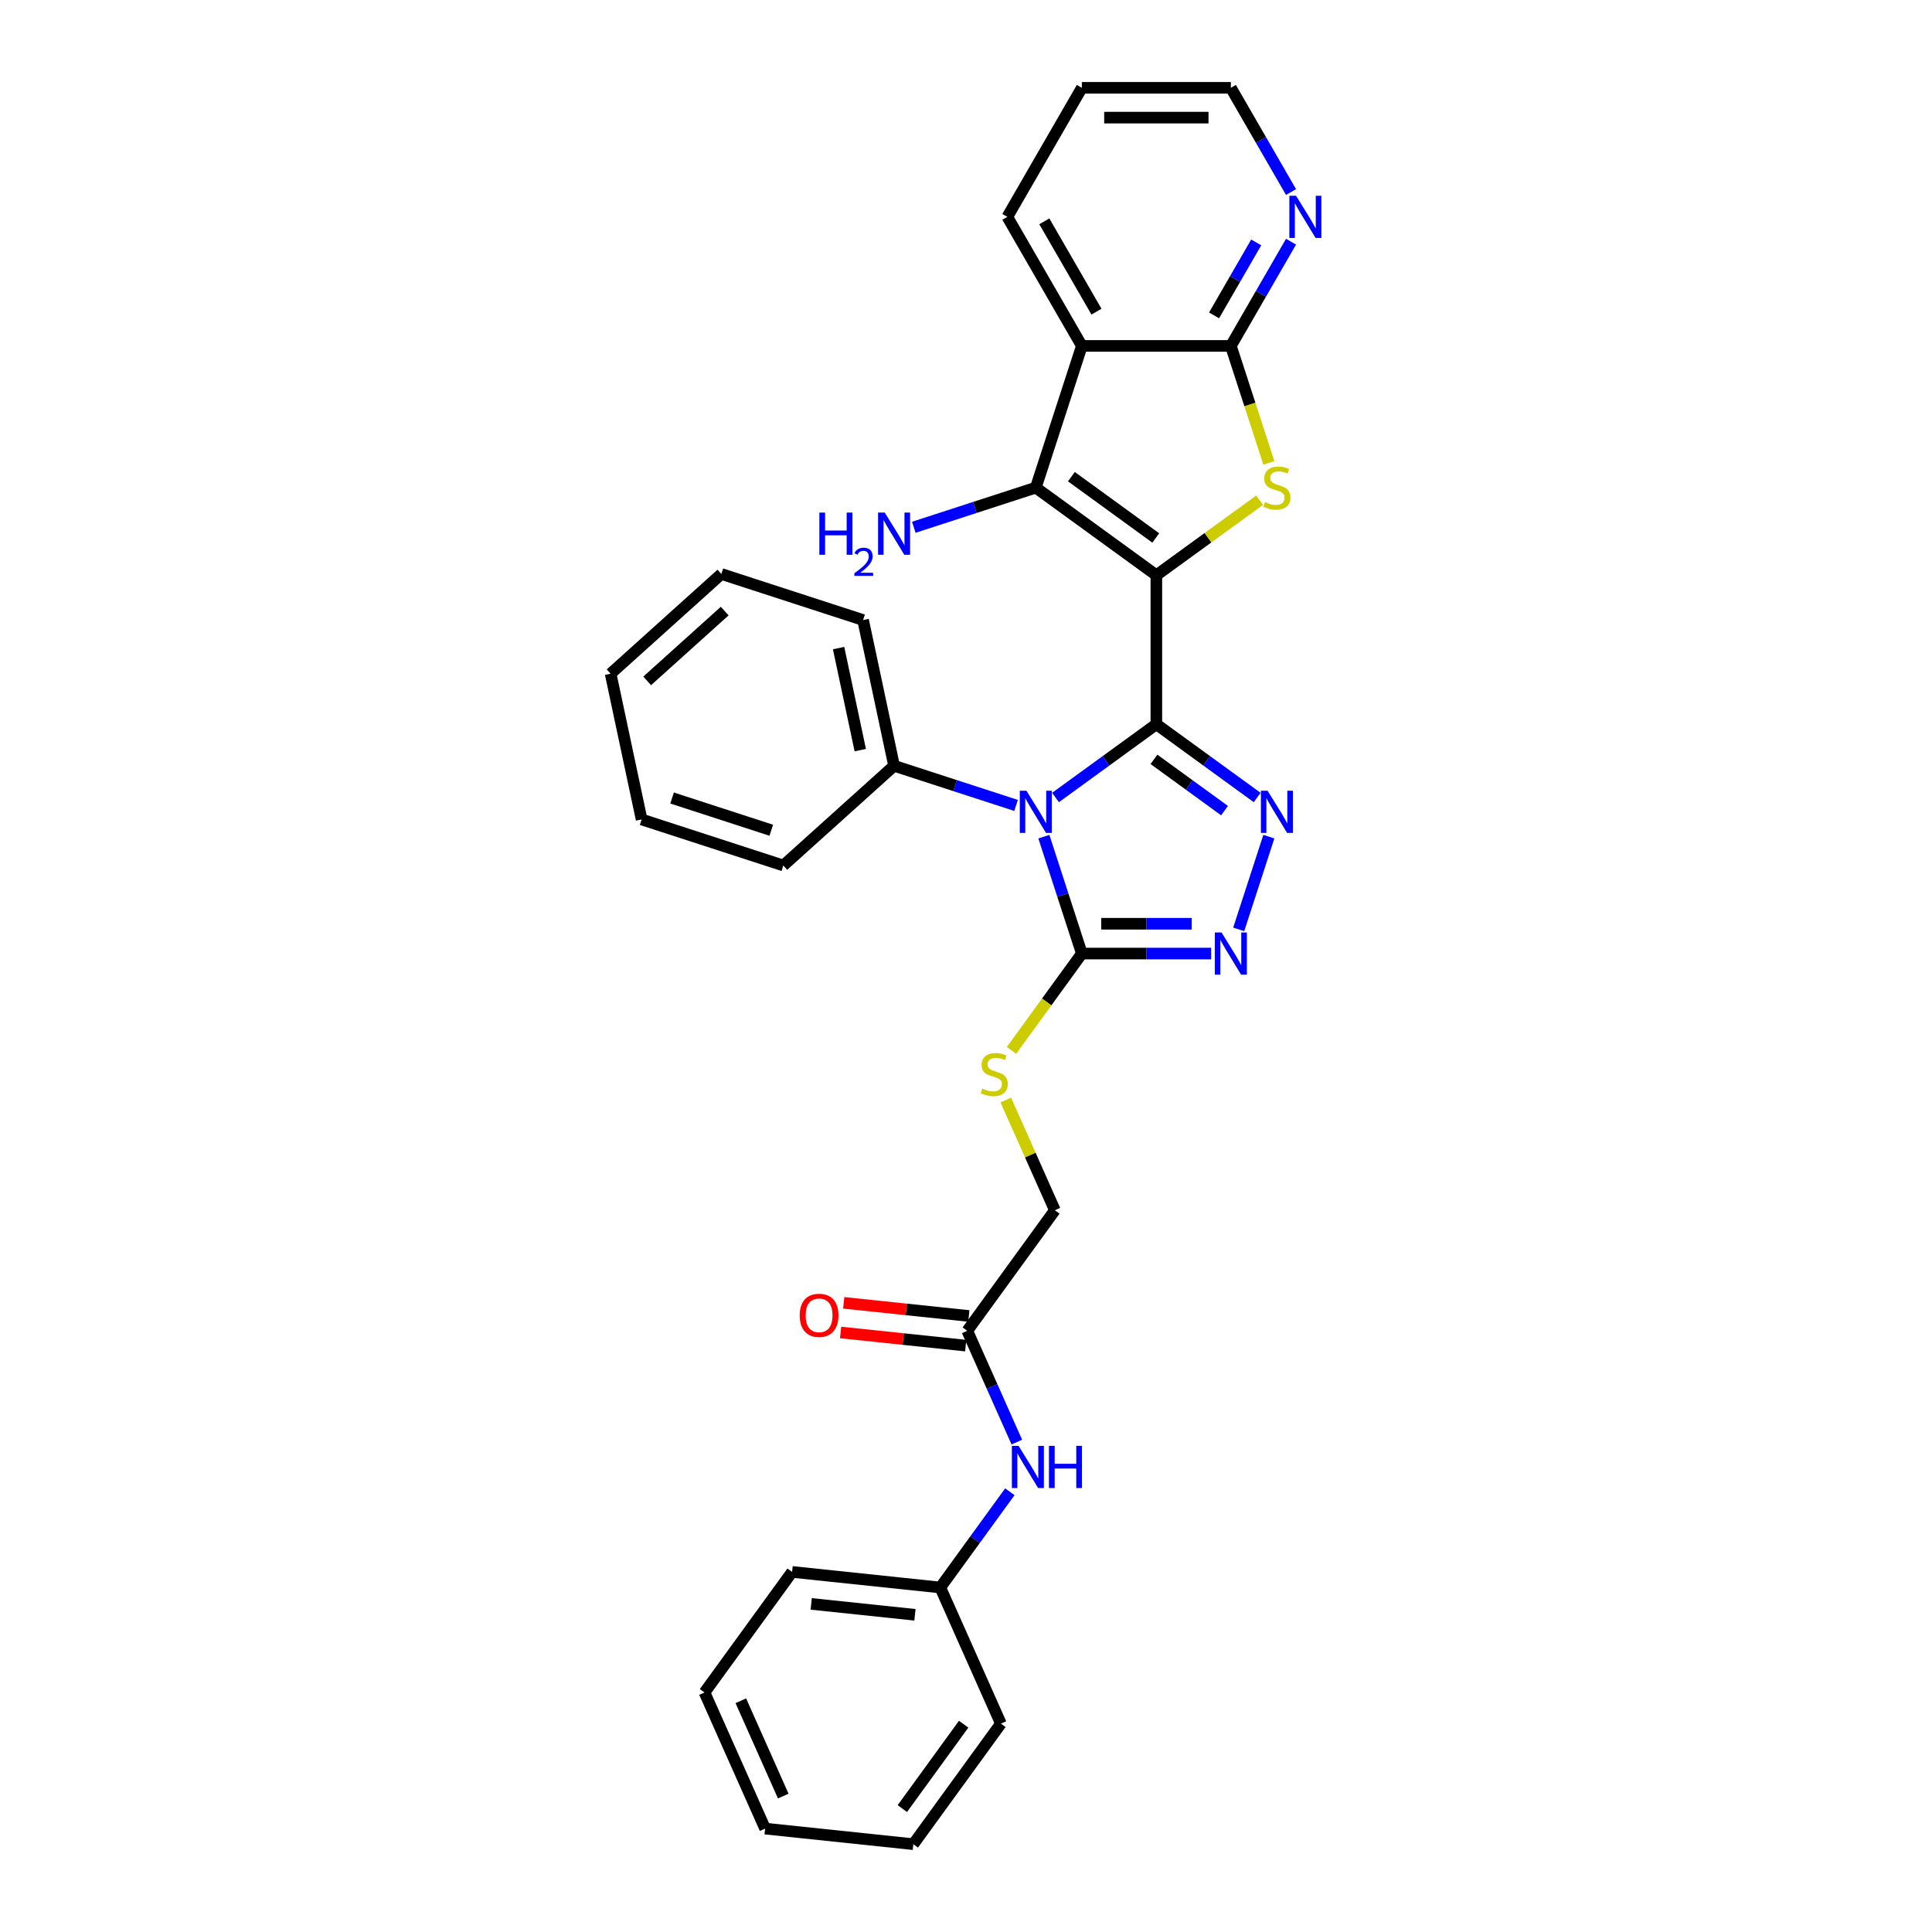 <?xml version='1.0' encoding='iso-8859-1'?>
<svg version='1.1' baseProfile='full'
              xmlns='http://www.w3.org/2000/svg'
                      xmlns:rdkit='http://www.rdkit.org/xml'
                      xmlns:xlink='http://www.w3.org/1999/xlink'
                  xml:space='preserve'
width='1000px' height='1000px' viewBox='0 0 1000 1000'>
<!-- END OF HEADER -->
<rect style='opacity:1.0;fill:#FFFFFF;stroke:none' width='1000' height='1000' x='0' y='0'> </rect>
<path class='bond-0' d='M 598.526,374.87 L 598.526,297.739' style='fill:none;fill-rule:evenodd;stroke:#000000;stroke-width:6px;stroke-linecap:butt;stroke-linejoin:miter;stroke-opacity:1' />
<path class='bond-1' d='M 598.526,374.87 L 572.432,393.828' style='fill:none;fill-rule:evenodd;stroke:#000000;stroke-width:6px;stroke-linecap:butt;stroke-linejoin:miter;stroke-opacity:1' />
<path class='bond-1' d='M 572.432,393.828 L 546.338,412.786' style='fill:none;fill-rule:evenodd;stroke:#0000FF;stroke-width:6px;stroke-linecap:butt;stroke-linejoin:miter;stroke-opacity:1' />
<path class='bond-2' d='M 598.526,374.87 L 624.619,393.828' style='fill:none;fill-rule:evenodd;stroke:#000000;stroke-width:6px;stroke-linecap:butt;stroke-linejoin:miter;stroke-opacity:1' />
<path class='bond-2' d='M 624.619,393.828 L 650.713,412.786' style='fill:none;fill-rule:evenodd;stroke:#0000FF;stroke-width:6px;stroke-linecap:butt;stroke-linejoin:miter;stroke-opacity:1' />
<path class='bond-2' d='M 597.287,393.037 L 615.552,406.308' style='fill:none;fill-rule:evenodd;stroke:#000000;stroke-width:6px;stroke-linecap:butt;stroke-linejoin:miter;stroke-opacity:1' />
<path class='bond-2' d='M 615.552,406.308 L 633.818,419.579' style='fill:none;fill-rule:evenodd;stroke:#0000FF;stroke-width:6px;stroke-linecap:butt;stroke-linejoin:miter;stroke-opacity:1' />
<path class='bond-3' d='M 598.526,297.739 L 625.26,278.316' style='fill:none;fill-rule:evenodd;stroke:#000000;stroke-width:6px;stroke-linecap:butt;stroke-linejoin:miter;stroke-opacity:1' />
<path class='bond-3' d='M 625.26,278.316 L 651.994,258.893' style='fill:none;fill-rule:evenodd;stroke:#CCCC00;stroke-width:6px;stroke-linecap:butt;stroke-linejoin:miter;stroke-opacity:1' />
<path class='bond-4' d='M 598.526,297.739 L 536.126,252.403' style='fill:none;fill-rule:evenodd;stroke:#000000;stroke-width:6px;stroke-linecap:butt;stroke-linejoin:miter;stroke-opacity:1' />
<path class='bond-4' d='M 598.233,278.459 L 554.553,246.724' style='fill:none;fill-rule:evenodd;stroke:#000000;stroke-width:6px;stroke-linecap:butt;stroke-linejoin:miter;stroke-opacity:1' />
<path class='bond-5' d='M 540.301,433.055 L 550.131,463.308' style='fill:none;fill-rule:evenodd;stroke:#0000FF;stroke-width:6px;stroke-linecap:butt;stroke-linejoin:miter;stroke-opacity:1' />
<path class='bond-5' d='M 550.131,463.308 L 559.961,493.561' style='fill:none;fill-rule:evenodd;stroke:#000000;stroke-width:6px;stroke-linecap:butt;stroke-linejoin:miter;stroke-opacity:1' />
<path class='bond-10' d='M 525.914,416.887 L 494.342,406.629' style='fill:none;fill-rule:evenodd;stroke:#0000FF;stroke-width:6px;stroke-linecap:butt;stroke-linejoin:miter;stroke-opacity:1' />
<path class='bond-10' d='M 494.342,406.629 L 462.771,396.371' style='fill:none;fill-rule:evenodd;stroke:#000000;stroke-width:6px;stroke-linecap:butt;stroke-linejoin:miter;stroke-opacity:1' />
<path class='bond-6' d='M 656.75,433.055 L 641.156,481.049' style='fill:none;fill-rule:evenodd;stroke:#0000FF;stroke-width:6px;stroke-linecap:butt;stroke-linejoin:miter;stroke-opacity:1' />
<path class='bond-8' d='M 656.76,239.584 L 646.925,209.316' style='fill:none;fill-rule:evenodd;stroke:#CCCC00;stroke-width:6px;stroke-linecap:butt;stroke-linejoin:miter;stroke-opacity:1' />
<path class='bond-8' d='M 646.925,209.316 L 637.091,179.048' style='fill:none;fill-rule:evenodd;stroke:#000000;stroke-width:6px;stroke-linecap:butt;stroke-linejoin:miter;stroke-opacity:1' />
<path class='bond-7' d='M 536.126,252.403 L 559.961,179.048' style='fill:none;fill-rule:evenodd;stroke:#000000;stroke-width:6px;stroke-linecap:butt;stroke-linejoin:miter;stroke-opacity:1' />
<path class='bond-14' d='M 536.126,252.403 L 504.554,262.662' style='fill:none;fill-rule:evenodd;stroke:#000000;stroke-width:6px;stroke-linecap:butt;stroke-linejoin:miter;stroke-opacity:1' />
<path class='bond-14' d='M 504.554,262.662 L 472.983,272.92' style='fill:none;fill-rule:evenodd;stroke:#0000FF;stroke-width:6px;stroke-linecap:butt;stroke-linejoin:miter;stroke-opacity:1' />
<path class='bond-9' d='M 559.961,493.561 L 541.758,518.614' style='fill:none;fill-rule:evenodd;stroke:#000000;stroke-width:6px;stroke-linecap:butt;stroke-linejoin:miter;stroke-opacity:1' />
<path class='bond-9' d='M 541.758,518.614 L 523.556,543.667' style='fill:none;fill-rule:evenodd;stroke:#CCCC00;stroke-width:6px;stroke-linecap:butt;stroke-linejoin:miter;stroke-opacity:1' />
<path class='bond-31' d='M 559.961,493.561 L 593.42,493.561' style='fill:none;fill-rule:evenodd;stroke:#000000;stroke-width:6px;stroke-linecap:butt;stroke-linejoin:miter;stroke-opacity:1' />
<path class='bond-31' d='M 593.42,493.561 L 626.879,493.561' style='fill:none;fill-rule:evenodd;stroke:#0000FF;stroke-width:6px;stroke-linecap:butt;stroke-linejoin:miter;stroke-opacity:1' />
<path class='bond-31' d='M 569.998,478.135 L 593.42,478.135' style='fill:none;fill-rule:evenodd;stroke:#000000;stroke-width:6px;stroke-linecap:butt;stroke-linejoin:miter;stroke-opacity:1' />
<path class='bond-31' d='M 593.42,478.135 L 616.841,478.135' style='fill:none;fill-rule:evenodd;stroke:#0000FF;stroke-width:6px;stroke-linecap:butt;stroke-linejoin:miter;stroke-opacity:1' />
<path class='bond-17' d='M 559.961,179.048 L 521.395,112.251' style='fill:none;fill-rule:evenodd;stroke:#000000;stroke-width:6px;stroke-linecap:butt;stroke-linejoin:miter;stroke-opacity:1' />
<path class='bond-17' d='M 567.535,161.316 L 540.54,114.558' style='fill:none;fill-rule:evenodd;stroke:#000000;stroke-width:6px;stroke-linecap:butt;stroke-linejoin:miter;stroke-opacity:1' />
<path class='bond-32' d='M 559.961,179.048 L 637.091,179.048' style='fill:none;fill-rule:evenodd;stroke:#000000;stroke-width:6px;stroke-linecap:butt;stroke-linejoin:miter;stroke-opacity:1' />
<path class='bond-11' d='M 637.091,179.048 L 652.664,152.075' style='fill:none;fill-rule:evenodd;stroke:#000000;stroke-width:6px;stroke-linecap:butt;stroke-linejoin:miter;stroke-opacity:1' />
<path class='bond-11' d='M 652.664,152.075 L 668.237,125.101' style='fill:none;fill-rule:evenodd;stroke:#0000FF;stroke-width:6px;stroke-linecap:butt;stroke-linejoin:miter;stroke-opacity:1' />
<path class='bond-11' d='M 628.403,163.243 L 639.305,144.362' style='fill:none;fill-rule:evenodd;stroke:#000000;stroke-width:6px;stroke-linecap:butt;stroke-linejoin:miter;stroke-opacity:1' />
<path class='bond-11' d='M 639.305,144.362 L 650.206,125.48' style='fill:none;fill-rule:evenodd;stroke:#0000FF;stroke-width:6px;stroke-linecap:butt;stroke-linejoin:miter;stroke-opacity:1' />
<path class='bond-16' d='M 520.593,569.366 L 533.295,597.894' style='fill:none;fill-rule:evenodd;stroke:#CCCC00;stroke-width:6px;stroke-linecap:butt;stroke-linejoin:miter;stroke-opacity:1' />
<path class='bond-16' d='M 533.295,597.894 L 545.996,626.422' style='fill:none;fill-rule:evenodd;stroke:#000000;stroke-width:6px;stroke-linecap:butt;stroke-linejoin:miter;stroke-opacity:1' />
<path class='bond-20' d='M 462.771,396.371 L 446.734,320.926' style='fill:none;fill-rule:evenodd;stroke:#000000;stroke-width:6px;stroke-linecap:butt;stroke-linejoin:miter;stroke-opacity:1' />
<path class='bond-20' d='M 445.276,388.262 L 434.051,335.45' style='fill:none;fill-rule:evenodd;stroke:#000000;stroke-width:6px;stroke-linecap:butt;stroke-linejoin:miter;stroke-opacity:1' />
<path class='bond-21' d='M 462.771,396.371 L 405.452,447.981' style='fill:none;fill-rule:evenodd;stroke:#000000;stroke-width:6px;stroke-linecap:butt;stroke-linejoin:miter;stroke-opacity:1' />
<path class='bond-19' d='M 668.237,99.401 L 652.664,72.428' style='fill:none;fill-rule:evenodd;stroke:#0000FF;stroke-width:6px;stroke-linecap:butt;stroke-linejoin:miter;stroke-opacity:1' />
<path class='bond-19' d='M 652.664,72.428 L 637.091,45.455' style='fill:none;fill-rule:evenodd;stroke:#000000;stroke-width:6px;stroke-linecap:butt;stroke-linejoin:miter;stroke-opacity:1' />
<path class='bond-12' d='M 500.66,688.822 L 545.996,626.422' style='fill:none;fill-rule:evenodd;stroke:#000000;stroke-width:6px;stroke-linecap:butt;stroke-linejoin:miter;stroke-opacity:1' />
<path class='bond-13' d='M 500.66,688.822 L 513.485,717.628' style='fill:none;fill-rule:evenodd;stroke:#000000;stroke-width:6px;stroke-linecap:butt;stroke-linejoin:miter;stroke-opacity:1' />
<path class='bond-13' d='M 513.485,717.628 L 526.311,746.434' style='fill:none;fill-rule:evenodd;stroke:#0000FF;stroke-width:6px;stroke-linecap:butt;stroke-linejoin:miter;stroke-opacity:1' />
<path class='bond-15' d='M 501.466,681.151 L 469.09,677.748' style='fill:none;fill-rule:evenodd;stroke:#000000;stroke-width:6px;stroke-linecap:butt;stroke-linejoin:miter;stroke-opacity:1' />
<path class='bond-15' d='M 469.09,677.748 L 436.714,674.346' style='fill:none;fill-rule:evenodd;stroke:#FF0000;stroke-width:6px;stroke-linecap:butt;stroke-linejoin:miter;stroke-opacity:1' />
<path class='bond-15' d='M 499.854,696.493 L 467.478,693.09' style='fill:none;fill-rule:evenodd;stroke:#000000;stroke-width:6px;stroke-linecap:butt;stroke-linejoin:miter;stroke-opacity:1' />
<path class='bond-15' d='M 467.478,693.09 L 435.101,689.687' style='fill:none;fill-rule:evenodd;stroke:#FF0000;stroke-width:6px;stroke-linecap:butt;stroke-linejoin:miter;stroke-opacity:1' />
<path class='bond-18' d='M 522.696,772.134 L 504.696,796.909' style='fill:none;fill-rule:evenodd;stroke:#0000FF;stroke-width:6px;stroke-linecap:butt;stroke-linejoin:miter;stroke-opacity:1' />
<path class='bond-18' d='M 504.696,796.909 L 486.696,821.684' style='fill:none;fill-rule:evenodd;stroke:#000000;stroke-width:6px;stroke-linecap:butt;stroke-linejoin:miter;stroke-opacity:1' />
<path class='bond-24' d='M 521.395,112.251 L 559.961,45.455' style='fill:none;fill-rule:evenodd;stroke:#000000;stroke-width:6px;stroke-linecap:butt;stroke-linejoin:miter;stroke-opacity:1' />
<path class='bond-22' d='M 486.696,821.684 L 409.988,813.621' style='fill:none;fill-rule:evenodd;stroke:#000000;stroke-width:6px;stroke-linecap:butt;stroke-linejoin:miter;stroke-opacity:1' />
<path class='bond-22' d='M 473.577,835.816 L 419.882,830.172' style='fill:none;fill-rule:evenodd;stroke:#000000;stroke-width:6px;stroke-linecap:butt;stroke-linejoin:miter;stroke-opacity:1' />
<path class='bond-23' d='M 486.696,821.684 L 518.068,892.146' style='fill:none;fill-rule:evenodd;stroke:#000000;stroke-width:6px;stroke-linecap:butt;stroke-linejoin:miter;stroke-opacity:1' />
<path class='bond-34' d='M 637.091,45.455 L 559.961,45.455' style='fill:none;fill-rule:evenodd;stroke:#000000;stroke-width:6px;stroke-linecap:butt;stroke-linejoin:miter;stroke-opacity:1' />
<path class='bond-34' d='M 625.521,60.881 L 571.53,60.881' style='fill:none;fill-rule:evenodd;stroke:#000000;stroke-width:6px;stroke-linecap:butt;stroke-linejoin:miter;stroke-opacity:1' />
<path class='bond-26' d='M 446.734,320.926 L 373.379,297.092' style='fill:none;fill-rule:evenodd;stroke:#000000;stroke-width:6px;stroke-linecap:butt;stroke-linejoin:miter;stroke-opacity:1' />
<path class='bond-25' d='M 405.452,447.981 L 332.097,424.147' style='fill:none;fill-rule:evenodd;stroke:#000000;stroke-width:6px;stroke-linecap:butt;stroke-linejoin:miter;stroke-opacity:1' />
<path class='bond-25' d='M 399.215,429.735 L 347.867,413.051' style='fill:none;fill-rule:evenodd;stroke:#000000;stroke-width:6px;stroke-linecap:butt;stroke-linejoin:miter;stroke-opacity:1' />
<path class='bond-27' d='M 409.988,813.621 L 364.652,876.021' style='fill:none;fill-rule:evenodd;stroke:#000000;stroke-width:6px;stroke-linecap:butt;stroke-linejoin:miter;stroke-opacity:1' />
<path class='bond-28' d='M 518.068,892.146 L 472.732,954.545' style='fill:none;fill-rule:evenodd;stroke:#000000;stroke-width:6px;stroke-linecap:butt;stroke-linejoin:miter;stroke-opacity:1' />
<path class='bond-28' d='M 498.787,892.439 L 467.052,936.118' style='fill:none;fill-rule:evenodd;stroke:#000000;stroke-width:6px;stroke-linecap:butt;stroke-linejoin:miter;stroke-opacity:1' />
<path class='bond-29' d='M 332.097,424.147 L 316.06,348.702' style='fill:none;fill-rule:evenodd;stroke:#000000;stroke-width:6px;stroke-linecap:butt;stroke-linejoin:miter;stroke-opacity:1' />
<path class='bond-33' d='M 373.379,297.092 L 316.06,348.702' style='fill:none;fill-rule:evenodd;stroke:#000000;stroke-width:6px;stroke-linecap:butt;stroke-linejoin:miter;stroke-opacity:1' />
<path class='bond-33' d='M 375.103,316.297 L 334.98,352.424' style='fill:none;fill-rule:evenodd;stroke:#000000;stroke-width:6px;stroke-linecap:butt;stroke-linejoin:miter;stroke-opacity:1' />
<path class='bond-35' d='M 364.652,876.021 L 396.024,946.483' style='fill:none;fill-rule:evenodd;stroke:#000000;stroke-width:6px;stroke-linecap:butt;stroke-linejoin:miter;stroke-opacity:1' />
<path class='bond-35' d='M 383.45,880.316 L 405.41,929.64' style='fill:none;fill-rule:evenodd;stroke:#000000;stroke-width:6px;stroke-linecap:butt;stroke-linejoin:miter;stroke-opacity:1' />
<path class='bond-30' d='M 472.732,954.545 L 396.024,946.483' style='fill:none;fill-rule:evenodd;stroke:#000000;stroke-width:6px;stroke-linecap:butt;stroke-linejoin:miter;stroke-opacity:1' />
<path  class='atom-2' d='M 531.298 409.284
L 538.455 420.853
Q 539.165 421.995, 540.306 424.062
Q 541.448 426.129, 541.51 426.253
L 541.51 409.284
L 544.41 409.284
L 544.41 431.127
L 541.417 431.127
L 533.735 418.478
Q 532.84 416.997, 531.884 415.3
Q 530.958 413.603, 530.681 413.079
L 530.681 431.127
L 527.842 431.127
L 527.842 409.284
L 531.298 409.284
' fill='#0000FF'/>
<path  class='atom-3' d='M 656.097 409.284
L 663.255 420.853
Q 663.964 421.995, 665.106 424.062
Q 666.247 426.129, 666.309 426.253
L 666.309 409.284
L 669.209 409.284
L 669.209 431.127
L 666.216 431.127
L 658.534 418.478
Q 657.64 416.997, 656.683 415.3
Q 655.758 413.603, 655.48 413.079
L 655.48 431.127
L 652.642 431.127
L 652.642 409.284
L 656.097 409.284
' fill='#0000FF'/>
<path  class='atom-4' d='M 654.755 259.9
Q 655.002 259.993, 656.02 260.425
Q 657.038 260.857, 658.149 261.134
Q 659.29 261.381, 660.401 261.381
Q 662.468 261.381, 663.671 260.394
Q 664.874 259.376, 664.874 257.617
Q 664.874 256.414, 664.257 255.674
Q 663.671 254.933, 662.746 254.532
Q 661.82 254.131, 660.277 253.668
Q 658.334 253.082, 657.161 252.527
Q 656.02 251.971, 655.187 250.799
Q 654.385 249.627, 654.385 247.652
Q 654.385 244.906, 656.236 243.209
Q 658.118 241.512, 661.82 241.512
Q 664.35 241.512, 667.219 242.716
L 666.51 245.091
Q 663.887 244.012, 661.913 244.012
Q 659.784 244.012, 658.611 244.906
Q 657.439 245.77, 657.47 247.282
Q 657.47 248.454, 658.056 249.164
Q 658.673 249.873, 659.537 250.274
Q 660.432 250.676, 661.913 251.138
Q 663.887 251.755, 665.06 252.372
Q 666.232 252.989, 667.065 254.254
Q 667.929 255.488, 667.929 257.617
Q 667.929 260.641, 665.893 262.276
Q 663.887 263.88, 660.524 263.88
Q 658.581 263.88, 657.1 263.448
Q 655.65 263.047, 653.922 262.338
L 654.755 259.9
' fill='#CCCC00'/>
<path  class='atom-7' d='M 632.262 482.639
L 639.42 494.209
Q 640.13 495.35, 641.271 497.417
Q 642.413 499.484, 642.474 499.608
L 642.474 482.639
L 645.375 482.639
L 645.375 504.482
L 642.382 504.482
L 634.7 491.833
Q 633.805 490.352, 632.849 488.655
Q 631.923 486.958, 631.645 486.434
L 631.645 504.482
L 628.807 504.482
L 628.807 482.639
L 632.262 482.639
' fill='#0000FF'/>
<path  class='atom-10' d='M 508.454 563.458
Q 508.701 563.55, 509.719 563.982
Q 510.737 564.414, 511.848 564.692
Q 512.989 564.938, 514.1 564.938
Q 516.167 564.938, 517.37 563.951
Q 518.574 562.933, 518.574 561.174
Q 518.574 559.971, 517.957 559.231
Q 517.37 558.49, 516.445 558.089
Q 515.519 557.688, 513.977 557.225
Q 512.033 556.639, 510.861 556.084
Q 509.719 555.529, 508.886 554.356
Q 508.084 553.184, 508.084 551.209
Q 508.084 548.463, 509.935 546.767
Q 511.817 545.07, 515.519 545.07
Q 518.049 545.07, 520.918 546.273
L 520.209 548.649
Q 517.586 547.569, 515.612 547.569
Q 513.483 547.569, 512.311 548.463
Q 511.138 549.327, 511.169 550.839
Q 511.169 552.011, 511.755 552.721
Q 512.372 553.431, 513.236 553.832
Q 514.131 554.233, 515.612 554.696
Q 517.586 555.313, 518.759 555.93
Q 519.931 556.547, 520.764 557.812
Q 521.628 559.046, 521.628 561.174
Q 521.628 564.198, 519.592 565.833
Q 517.586 567.437, 514.223 567.437
Q 512.28 567.437, 510.799 567.006
Q 509.349 566.604, 507.621 565.895
L 508.454 563.458
' fill='#CCCC00'/>
<path  class='atom-12' d='M 670.828 101.33
L 677.985 112.899
Q 678.695 114.041, 679.836 116.108
Q 680.978 118.175, 681.04 118.298
L 681.04 101.33
L 683.94 101.33
L 683.94 123.173
L 680.947 123.173
L 673.265 110.524
Q 672.37 109.043, 671.414 107.346
Q 670.488 105.649, 670.211 105.124
L 670.211 123.173
L 667.372 123.173
L 667.372 101.33
L 670.828 101.33
' fill='#0000FF'/>
<path  class='atom-14' d='M 527.204 748.362
L 534.361 759.932
Q 535.071 761.074, 536.212 763.141
Q 537.354 765.208, 537.416 765.331
L 537.416 748.362
L 540.316 748.362
L 540.316 770.206
L 537.323 770.206
L 529.641 757.556
Q 528.746 756.075, 527.79 754.379
Q 526.864 752.682, 526.586 752.157
L 526.586 770.206
L 523.748 770.206
L 523.748 748.362
L 527.204 748.362
' fill='#0000FF'/>
<path  class='atom-14' d='M 542.938 748.362
L 545.9 748.362
L 545.9 757.649
L 557.068 757.649
L 557.068 748.362
L 560.03 748.362
L 560.03 770.206
L 557.068 770.206
L 557.068 760.117
L 545.9 760.117
L 545.9 770.206
L 542.938 770.206
L 542.938 748.362
' fill='#0000FF'/>
<path  class='atom-15' d='M 424.103 265.316
L 427.065 265.316
L 427.065 274.603
L 438.233 274.603
L 438.233 265.316
L 441.195 265.316
L 441.195 287.159
L 438.233 287.159
L 438.233 277.071
L 427.065 277.071
L 427.065 287.159
L 424.103 287.159
L 424.103 265.316
' fill='#0000FF'/>
<path  class='atom-15' d='M 442.254 286.393
Q 442.784 285.029, 444.046 284.275
Q 445.308 283.502, 447.06 283.502
Q 449.238 283.502, 450.46 284.683
Q 451.682 285.864, 451.682 287.961
Q 451.682 290.099, 450.094 292.095
Q 448.526 294.09, 445.268 296.452
L 451.926 296.452
L 451.926 298.081
L 442.213 298.081
L 442.213 296.717
Q 444.901 294.803, 446.489 293.377
Q 448.098 291.952, 448.872 290.669
Q 449.646 289.386, 449.646 288.063
Q 449.646 286.678, 448.953 285.904
Q 448.261 285.131, 447.06 285.131
Q 445.899 285.131, 445.125 285.599
Q 444.351 286.067, 443.802 287.106
L 442.254 286.393
' fill='#0000FF'/>
<path  class='atom-15' d='M 457.942 265.316
L 465.1 276.886
Q 465.81 278.027, 466.951 280.094
Q 468.093 282.161, 468.154 282.285
L 468.154 265.316
L 471.055 265.316
L 471.055 287.159
L 468.062 287.159
L 460.38 274.51
Q 459.485 273.029, 458.529 271.332
Q 457.603 269.635, 457.325 269.111
L 457.325 287.159
L 454.487 287.159
L 454.487 265.316
L 457.942 265.316
' fill='#0000FF'/>
<path  class='atom-16' d='M 413.926 680.822
Q 413.926 675.577, 416.517 672.646
Q 419.109 669.715, 423.952 669.715
Q 428.796 669.715, 431.388 672.646
Q 433.979 675.577, 433.979 680.822
Q 433.979 686.128, 431.357 689.152
Q 428.735 692.144, 423.952 692.144
Q 419.14 692.144, 416.517 689.152
Q 413.926 686.159, 413.926 680.822
M 423.952 689.676
Q 427.284 689.676, 429.074 687.455
Q 430.894 685.203, 430.894 680.822
Q 430.894 676.533, 429.074 674.373
Q 427.284 672.183, 423.952 672.183
Q 420.62 672.183, 418.8 674.343
Q 417.011 676.502, 417.011 680.822
Q 417.011 685.233, 418.8 687.455
Q 420.62 689.676, 423.952 689.676
' fill='#FF0000'/>
</svg>
